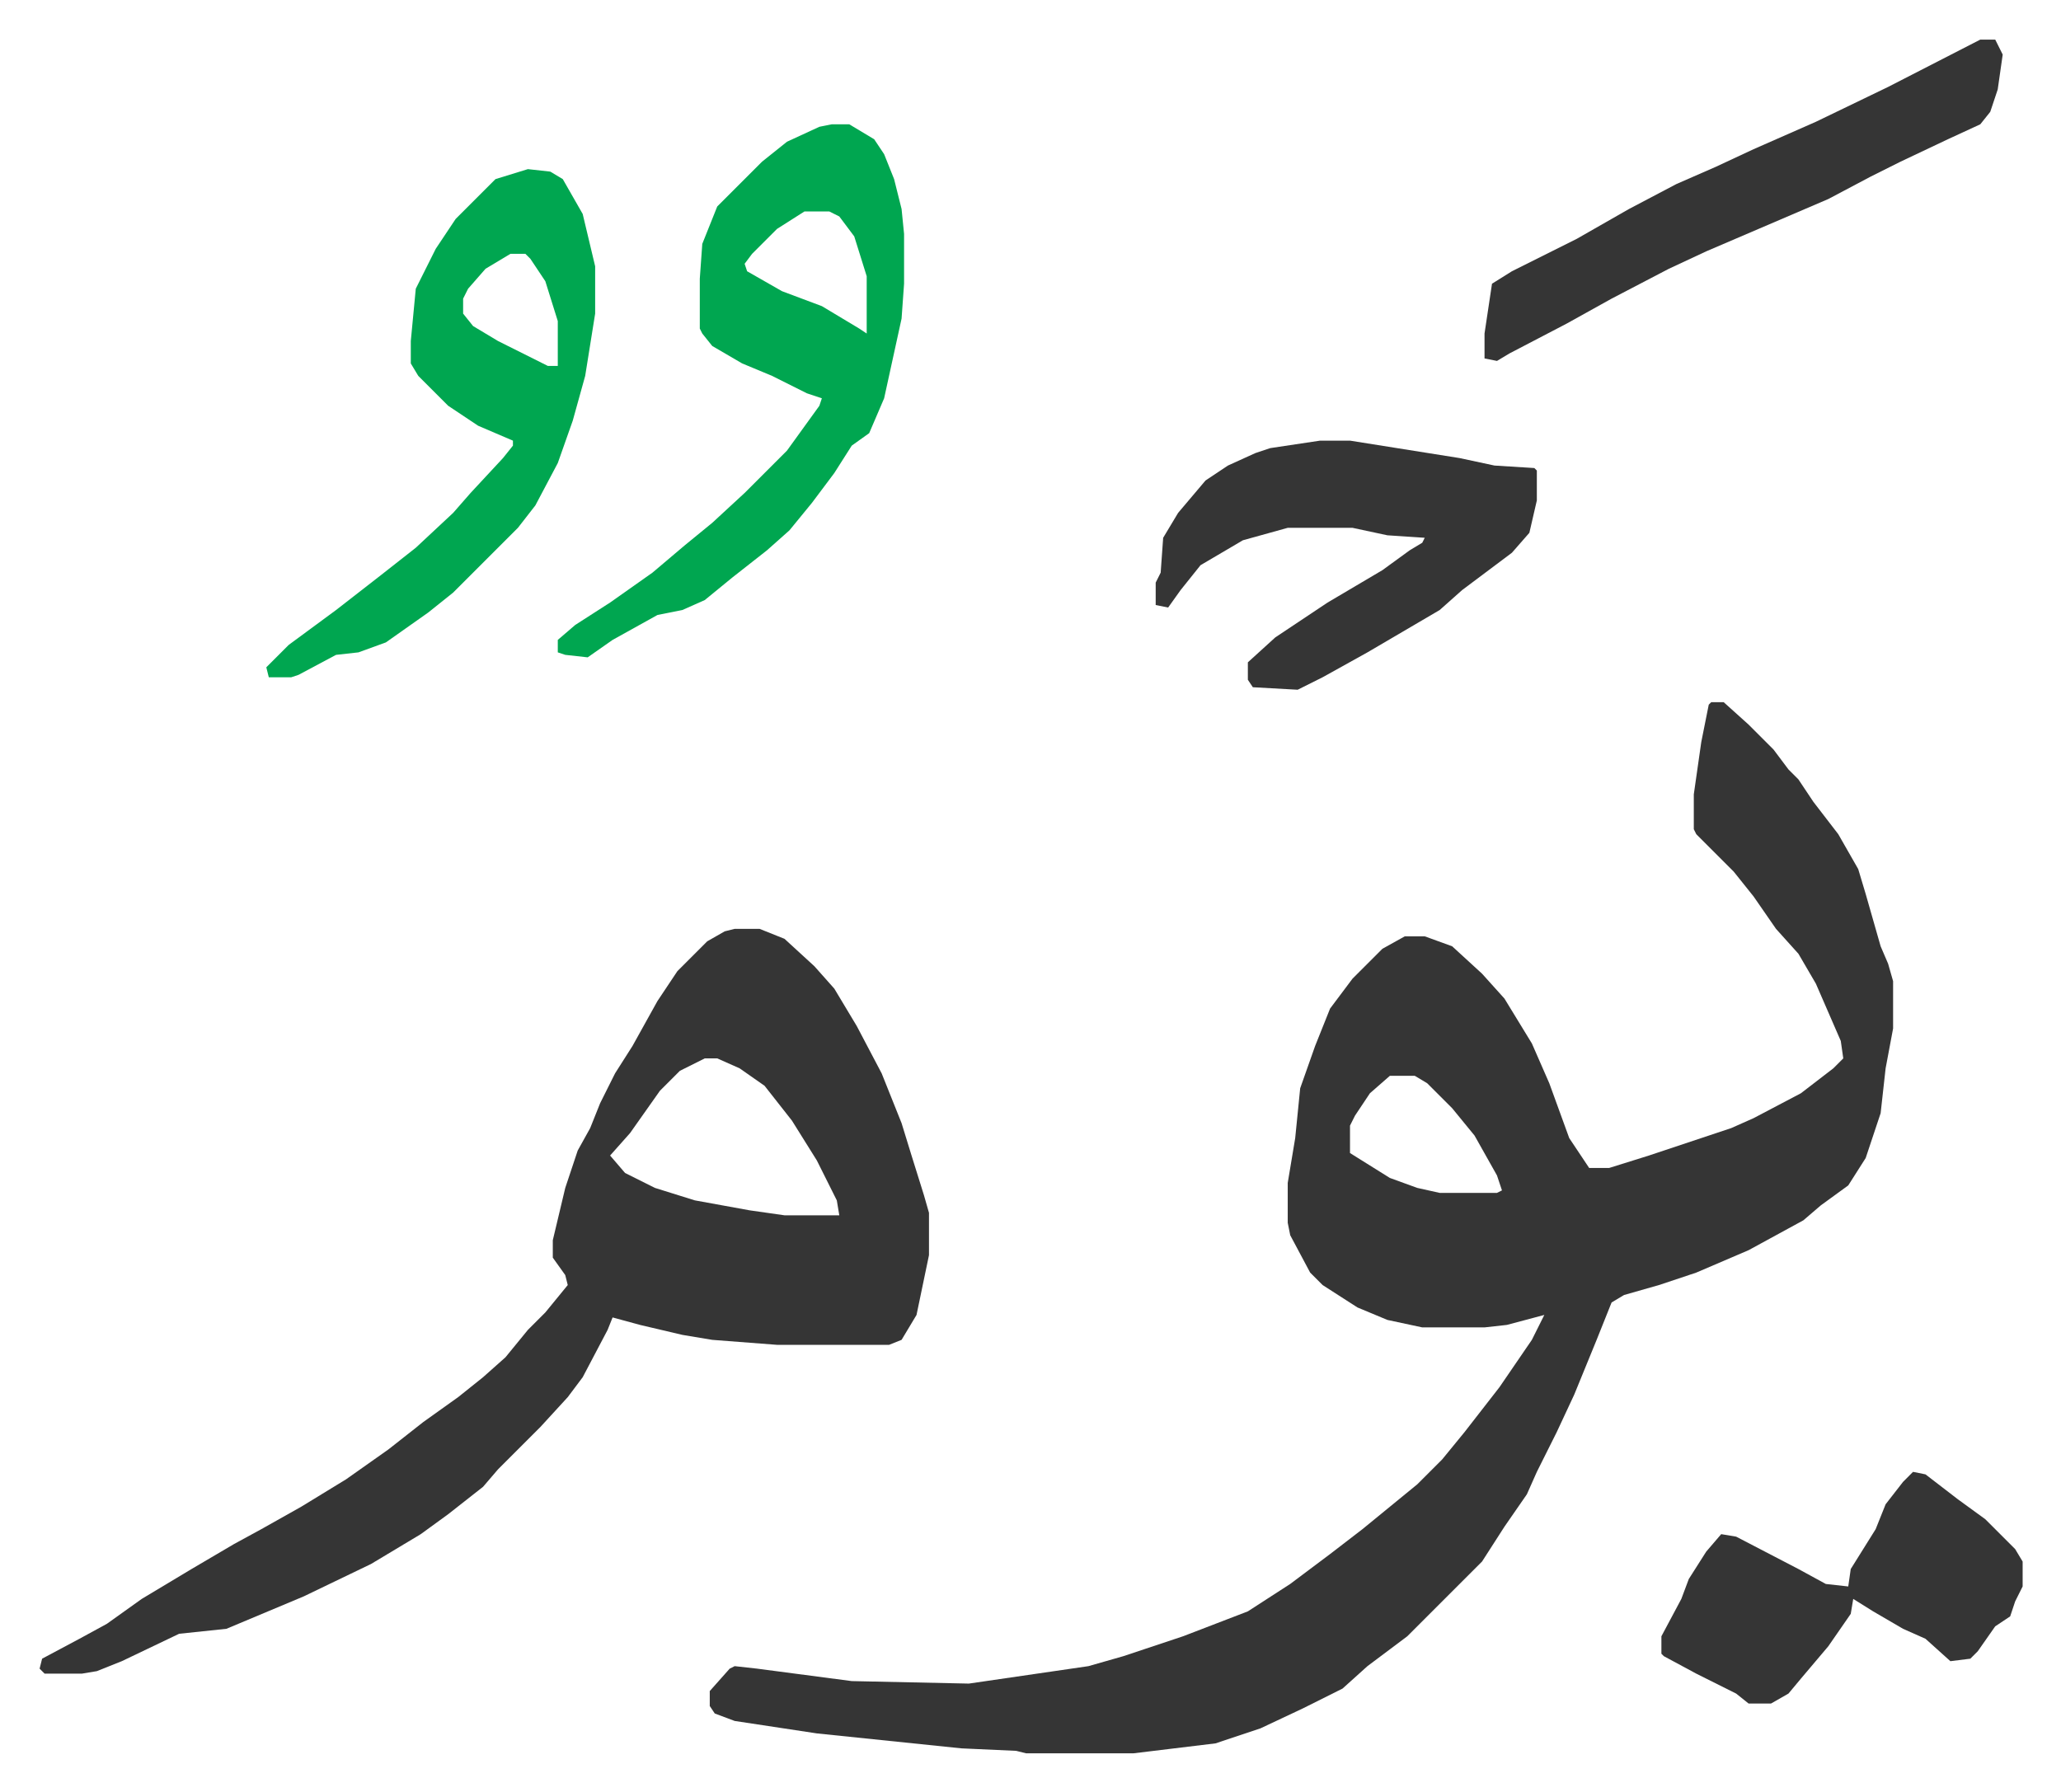 <svg xmlns="http://www.w3.org/2000/svg" viewBox="-15.9 364.1 827.3 719.3">
    <path fill="#353535" id="rule_normal" d="M671 646h5l10 9 10 10 6 8 4 4 6 9 10 13 8 14 3 10 6 21 3 7 2 7v19l-3 16-2 18-6 18-7 11-11 8-7 6-22 12-21 9-15 5-14 4-5 3-6 15-9 22-7 15-8 16-4 9-9 13-9 14-30 30-16 12-10 9-16 8-17 8-18 6-33 4h-43l-4-1-22-1-29-3-29-3-33-5-8-3-2-3v-6l8-9 2-1 9 1 38 5 47 1 48-7 14-4 9-3 15-5 26-10 17-11 16-12 13-10 11-9 11-9 10-10 9-11 14-18 13-19 5-10-15 4-9 1h-25l-14-3-12-5-14-9-5-5-8-15-1-5v-16l3-18 2-20 6-17 6-15 9-12 12-12 9-5h8l11 4 12 11 9 10 11 18 7 16 8 22 8 12h8l16-5 33-11 9-4 19-10 13-10 4-4-1-7-10-23-7-12-9-10-9-13-8-10-15-15-1-2v-14l3-21 3-15zM542 796l-8 7-6 9-2 4v11l16 10 11 4 9 2h23l2-1-2-6-9-16-9-11-10-10-5-3zm-263-59h10l10 4 12 11 8 9 9 15 10 19 8 20 4 13 5 16 2 7v17l-5 24-6 10-5 2h-45l-26-2-12-2-17-4-11-3-2 5-10 19-6 8-11 12-17 17-6 7-14 11-11 8-20 12-27 13-31 13-19 2-23 11-10 4-6 1H2l-2-2 1-4 15-8 11-6 14-10 20-12 17-10 11-6 16-9 18-11 17-12 14-11 14-10 10-8 9-8 9-11 7-7 9-11-1-4-5-7v-7l5-21 5-15 5-9 4-10 6-12 7-11 10-18 8-12 12-12 7-4zm-12 52-10 5-8 8-12 17-8 9 6 7 12 6 16 5 22 4 14 2h22l-1-6-8-16-10-16-11-14-10-7-9-4z"/>
    <path fill="#00a650" id="rule_idgham_with_ghunnah" d="M318 414h7l10 6 4 6 4 10 3 12 1 10v20l-1 14-7 32-6 14-7 5-7 11-9 12-9 11-9 8-14 11-11 9-9 4-10 2-18 10-10 7-9-1-3-1v-5l7-6 14-9 17-12 13-11 11-9 13-12 17-17 13-18 1-3-6-2-14-7-12-5-12-7-4-5-1-2v-20l1-14 6-15 18-18 10-8 13-6zm-11 35-11 7-10 10-3 4 1 3 14 8 16 6 15 9 3 2v-23l-5-16-6-8-4-2zm-111-17 9 1 5 3 8 14 5 21v19l-4 25-5 18-6 17-9 17-7 9-26 26-10 8-17 12-11 4-9 1-15 8-3 1h-9l-1-4 9-9 19-14 18-14 14-11 15-14 7-8 13-14 4-5v-2l-14-6-12-8-12-12-3-5v-9l2-21 8-16 8-12 16-16zm-7 34-10 6-7 8-2 4v6l4 5 10 6 20 10h4v-18l-5-16-6-9-2-2z"/>
    <path fill="#353535" id="rule_normal" d="M514 541h12l44 7 14 3 16 1 1 1v12l-3 13-7 8-20 15-9 8-29 17-18 10-10 5-18-1-2-3v-7l11-10 21-14 22-13 11-8 5-3 1-2-15-1-14-3h-26l-18 5-17 10-8 10-5 7-5-1v-9l2-4 1-14 6-10 11-13 9-6 11-5 6-2zm265-161h6l3 6-2 14-3 9-4 5-13 6-19 9-12 6-17 9-28 12-21 9-15 7-23 12-18 10-23 12-5 3-5-1v-10l3-20 8-5 26-13 21-12 19-10 16-7 15-7 25-11 29-14zm-27 575 5 1 13 10 11 8 12 12 3 5v10l-3 6-2 6-6 4-7 10-3 3-8 1-10-9-9-4-12-7-8-5-1 6-9 13-11 13-5 6-7 4h-9l-5-4-16-8-13-7-1-1v-7l8-15 3-8 7-11 6-7 6 1 25 13 11 6 9 1 1-7 10-16 4-10 7-9z"/>
</svg>
